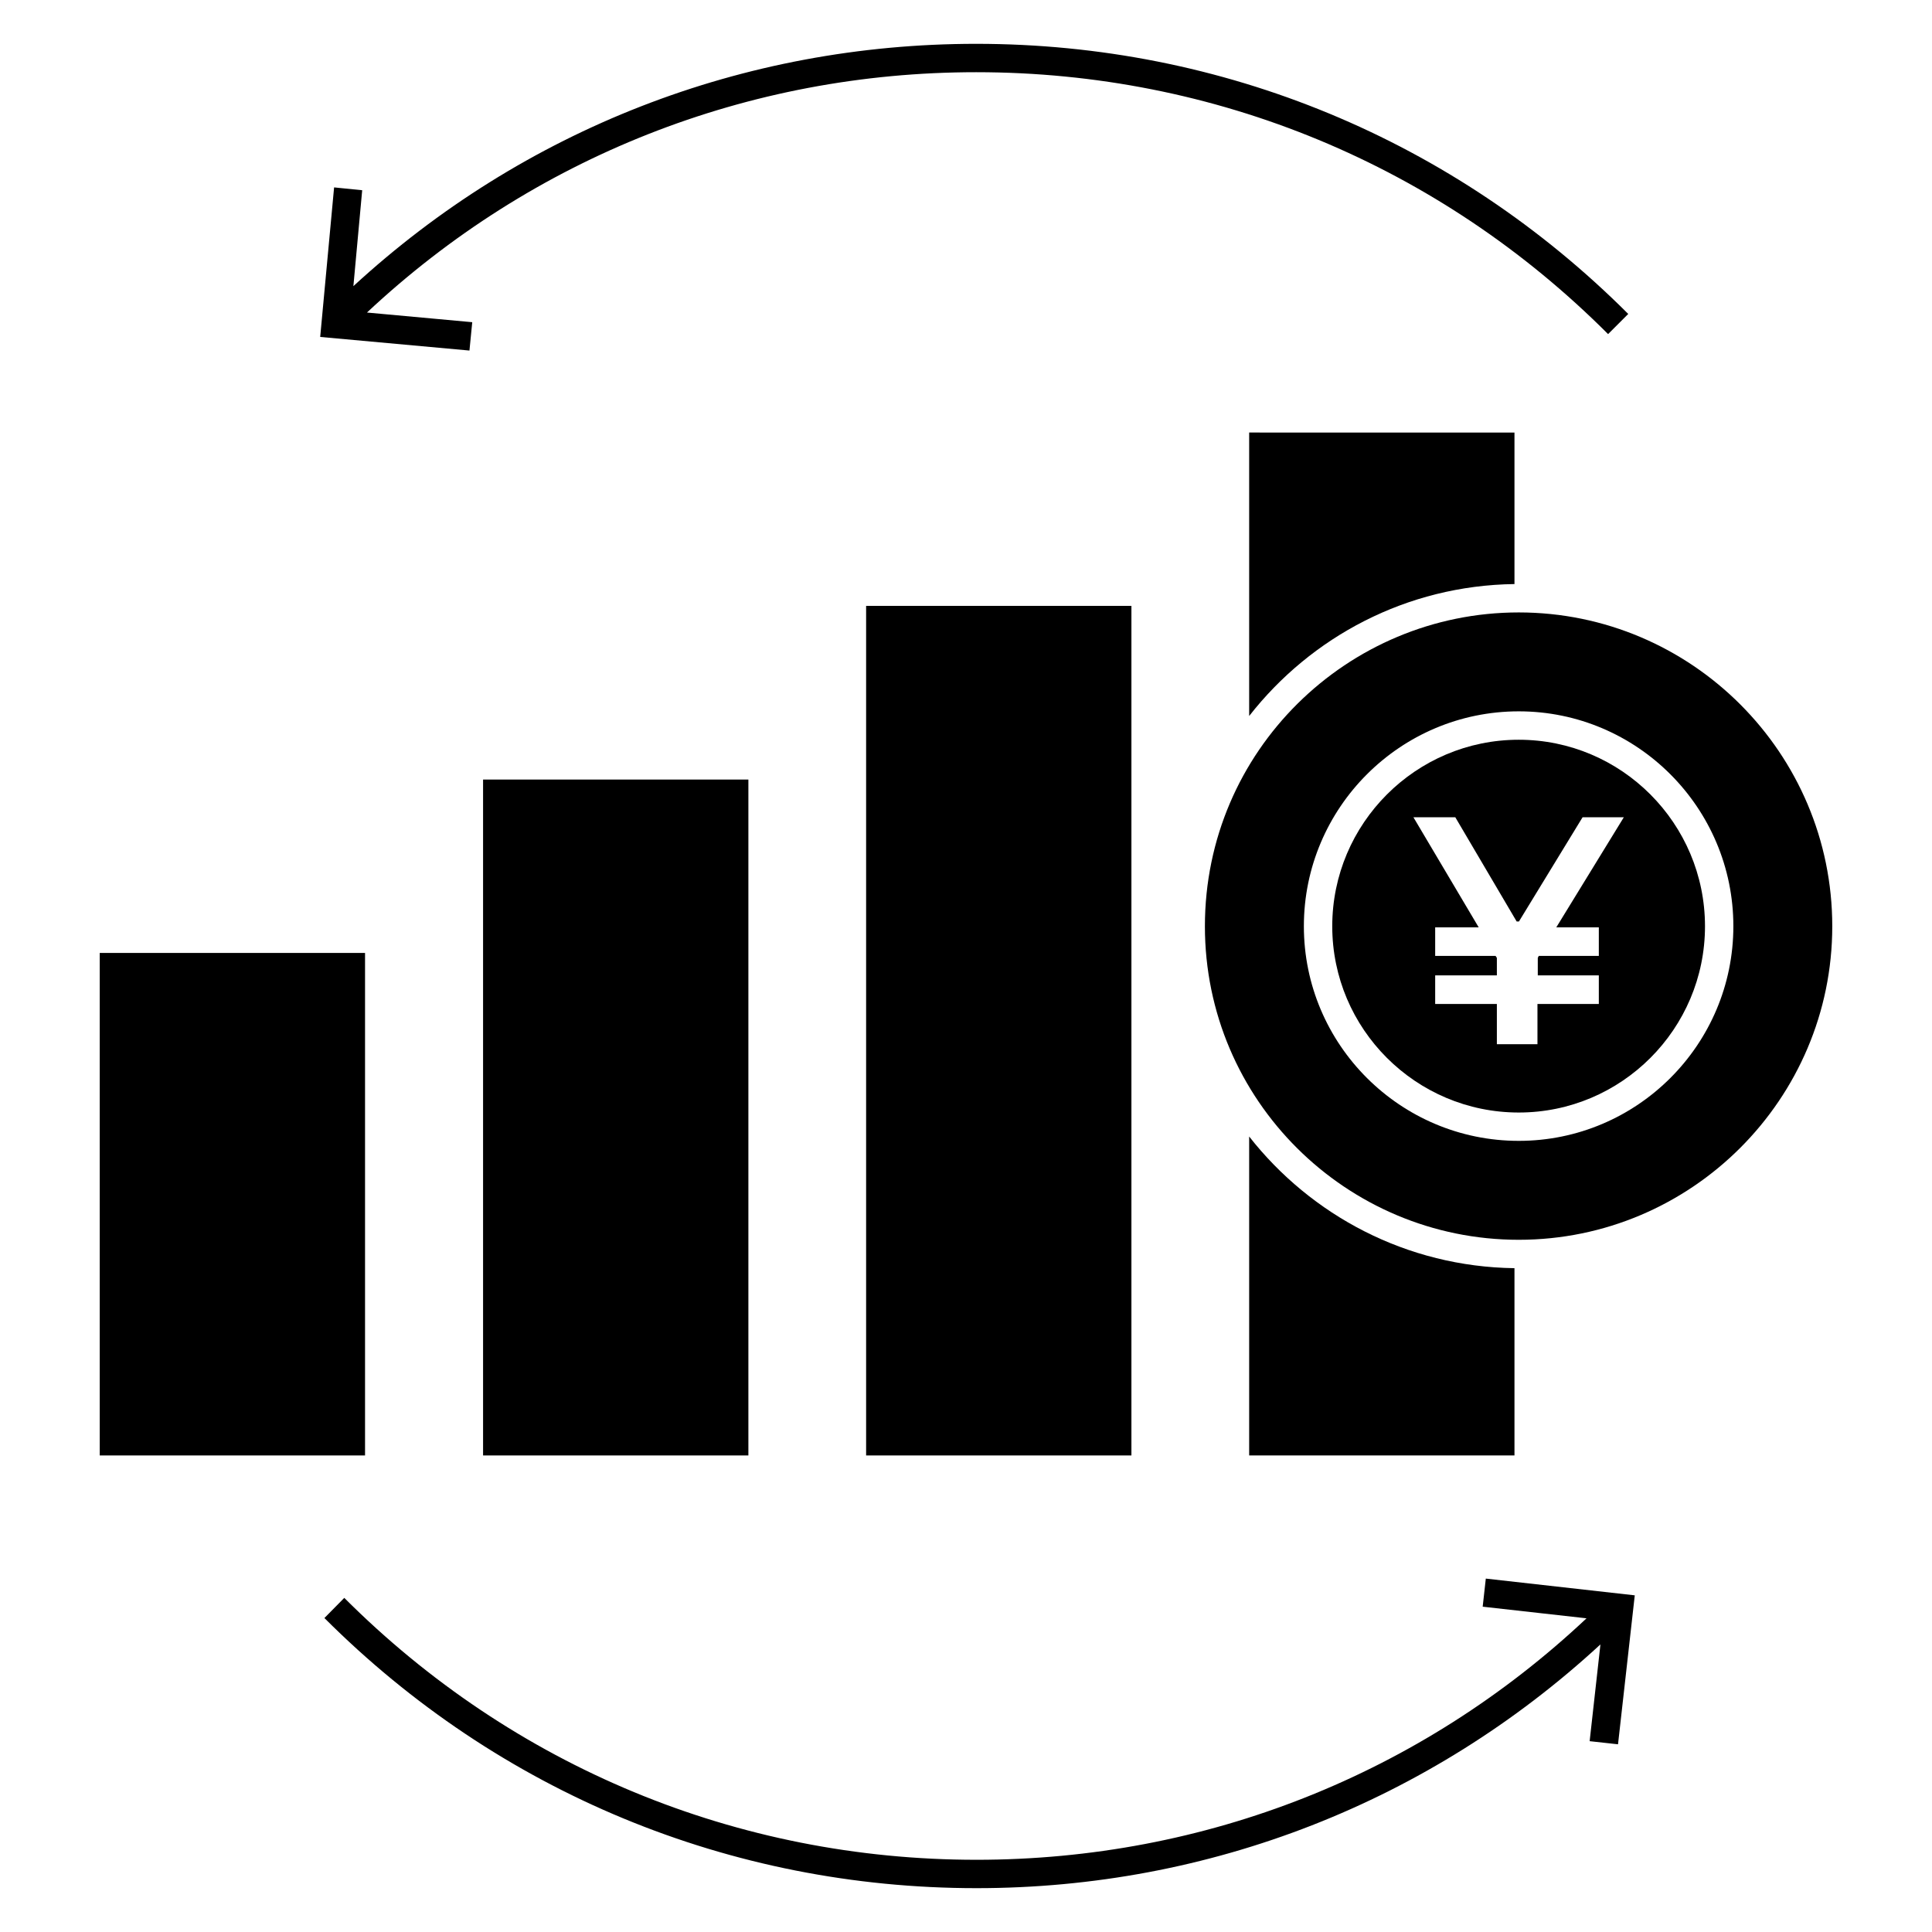 <?xml version="1.0" encoding="UTF-8"?>
<!-- Uploaded to: ICON Repo, www.svgrepo.com, Generator: ICON Repo Mixer Tools -->
<svg fill="#000000" width="800px" height="800px" version="1.1" viewBox="144 144 512 512" xmlns="http://www.w3.org/2000/svg">
 <g>
  <path d="m170.43 396.54h70.309v133.17h-70.309z"/>
  <path d="m268.41 236.9-39.555-3.609 3.684-39.629 7.445 0.75-2.332 25.418c45.117-41.508 103.32-64.215 165.05-64.215 65.27 0 126.63 25.418 172.8 71.586l-5.34 5.34c-44.668-44.742-104.14-69.406-167.46-69.406-60.457 0-117.53 22.559-161.45 63.691l27.898 2.559z"/>
  <path d="m272.02 350.59h70.309v179.12h-70.309z"/>
  <path d="m373.53 304.57h70.309v225.14h-70.309z"/>
  <path d="m545.35 258.63v40.152c-28.574 0.375-53.914 13.988-70.309 34.965v-75.121z"/>
  <path d="m577.23 566.78-4.438 39.477-7.519-0.828 2.859-25.641c-45.27 41.734-103.54 64.594-165.36 64.594-65.27 0-126.63-25.418-172.8-71.586l5.266-5.34c44.742 44.742 104.22 69.406 167.54 69.406 60.609 0 117.68-22.633 161.67-63.992l-27.52-3.082 0.828-7.445z"/>
  <path d="m545.35 480.08v49.629h-70.309v-84.52c16.395 20.902 41.734 34.516 70.309 34.891z"/>
  <path d="m546.48 306.3c-45.352 0-83.168 36.691-83.168 83.168 0 46.125 37.527 83.09 83.168 83.09 45.793 0 83.09-37.297 83.09-83.09 0-45.871-37.297-83.168-83.09-83.168zm0.008 140.04c-31.402 0-56.949-25.516-56.949-56.879 0-31.398 25.547-56.949 56.949-56.949 31.359 0 56.871 25.547 56.871 56.949-0.004 31.367-25.512 56.879-56.871 56.879z"/>
  <path d="m546.49 340.04c-27.258 0-49.43 22.172-49.43 49.43 0 27.219 22.172 49.359 49.43 49.359 27.211 0 49.352-22.141 49.352-49.359-0.004-27.254-22.141-49.43-49.352-49.43zm21.215 49.715v7.57h-15.922l-0.254 0.52v4.644h16.176v7.574h-16.262v10.668h-10.758v-10.668h-16.348v-7.574h16.348v-4.644l-0.344-0.52h-16.004v-7.57h11.531l-17.297-29.172h11.098l16.262 27.621h0.602l16.867-27.621h10.93l-17.895 29.172z"/>
 </g>
</svg>